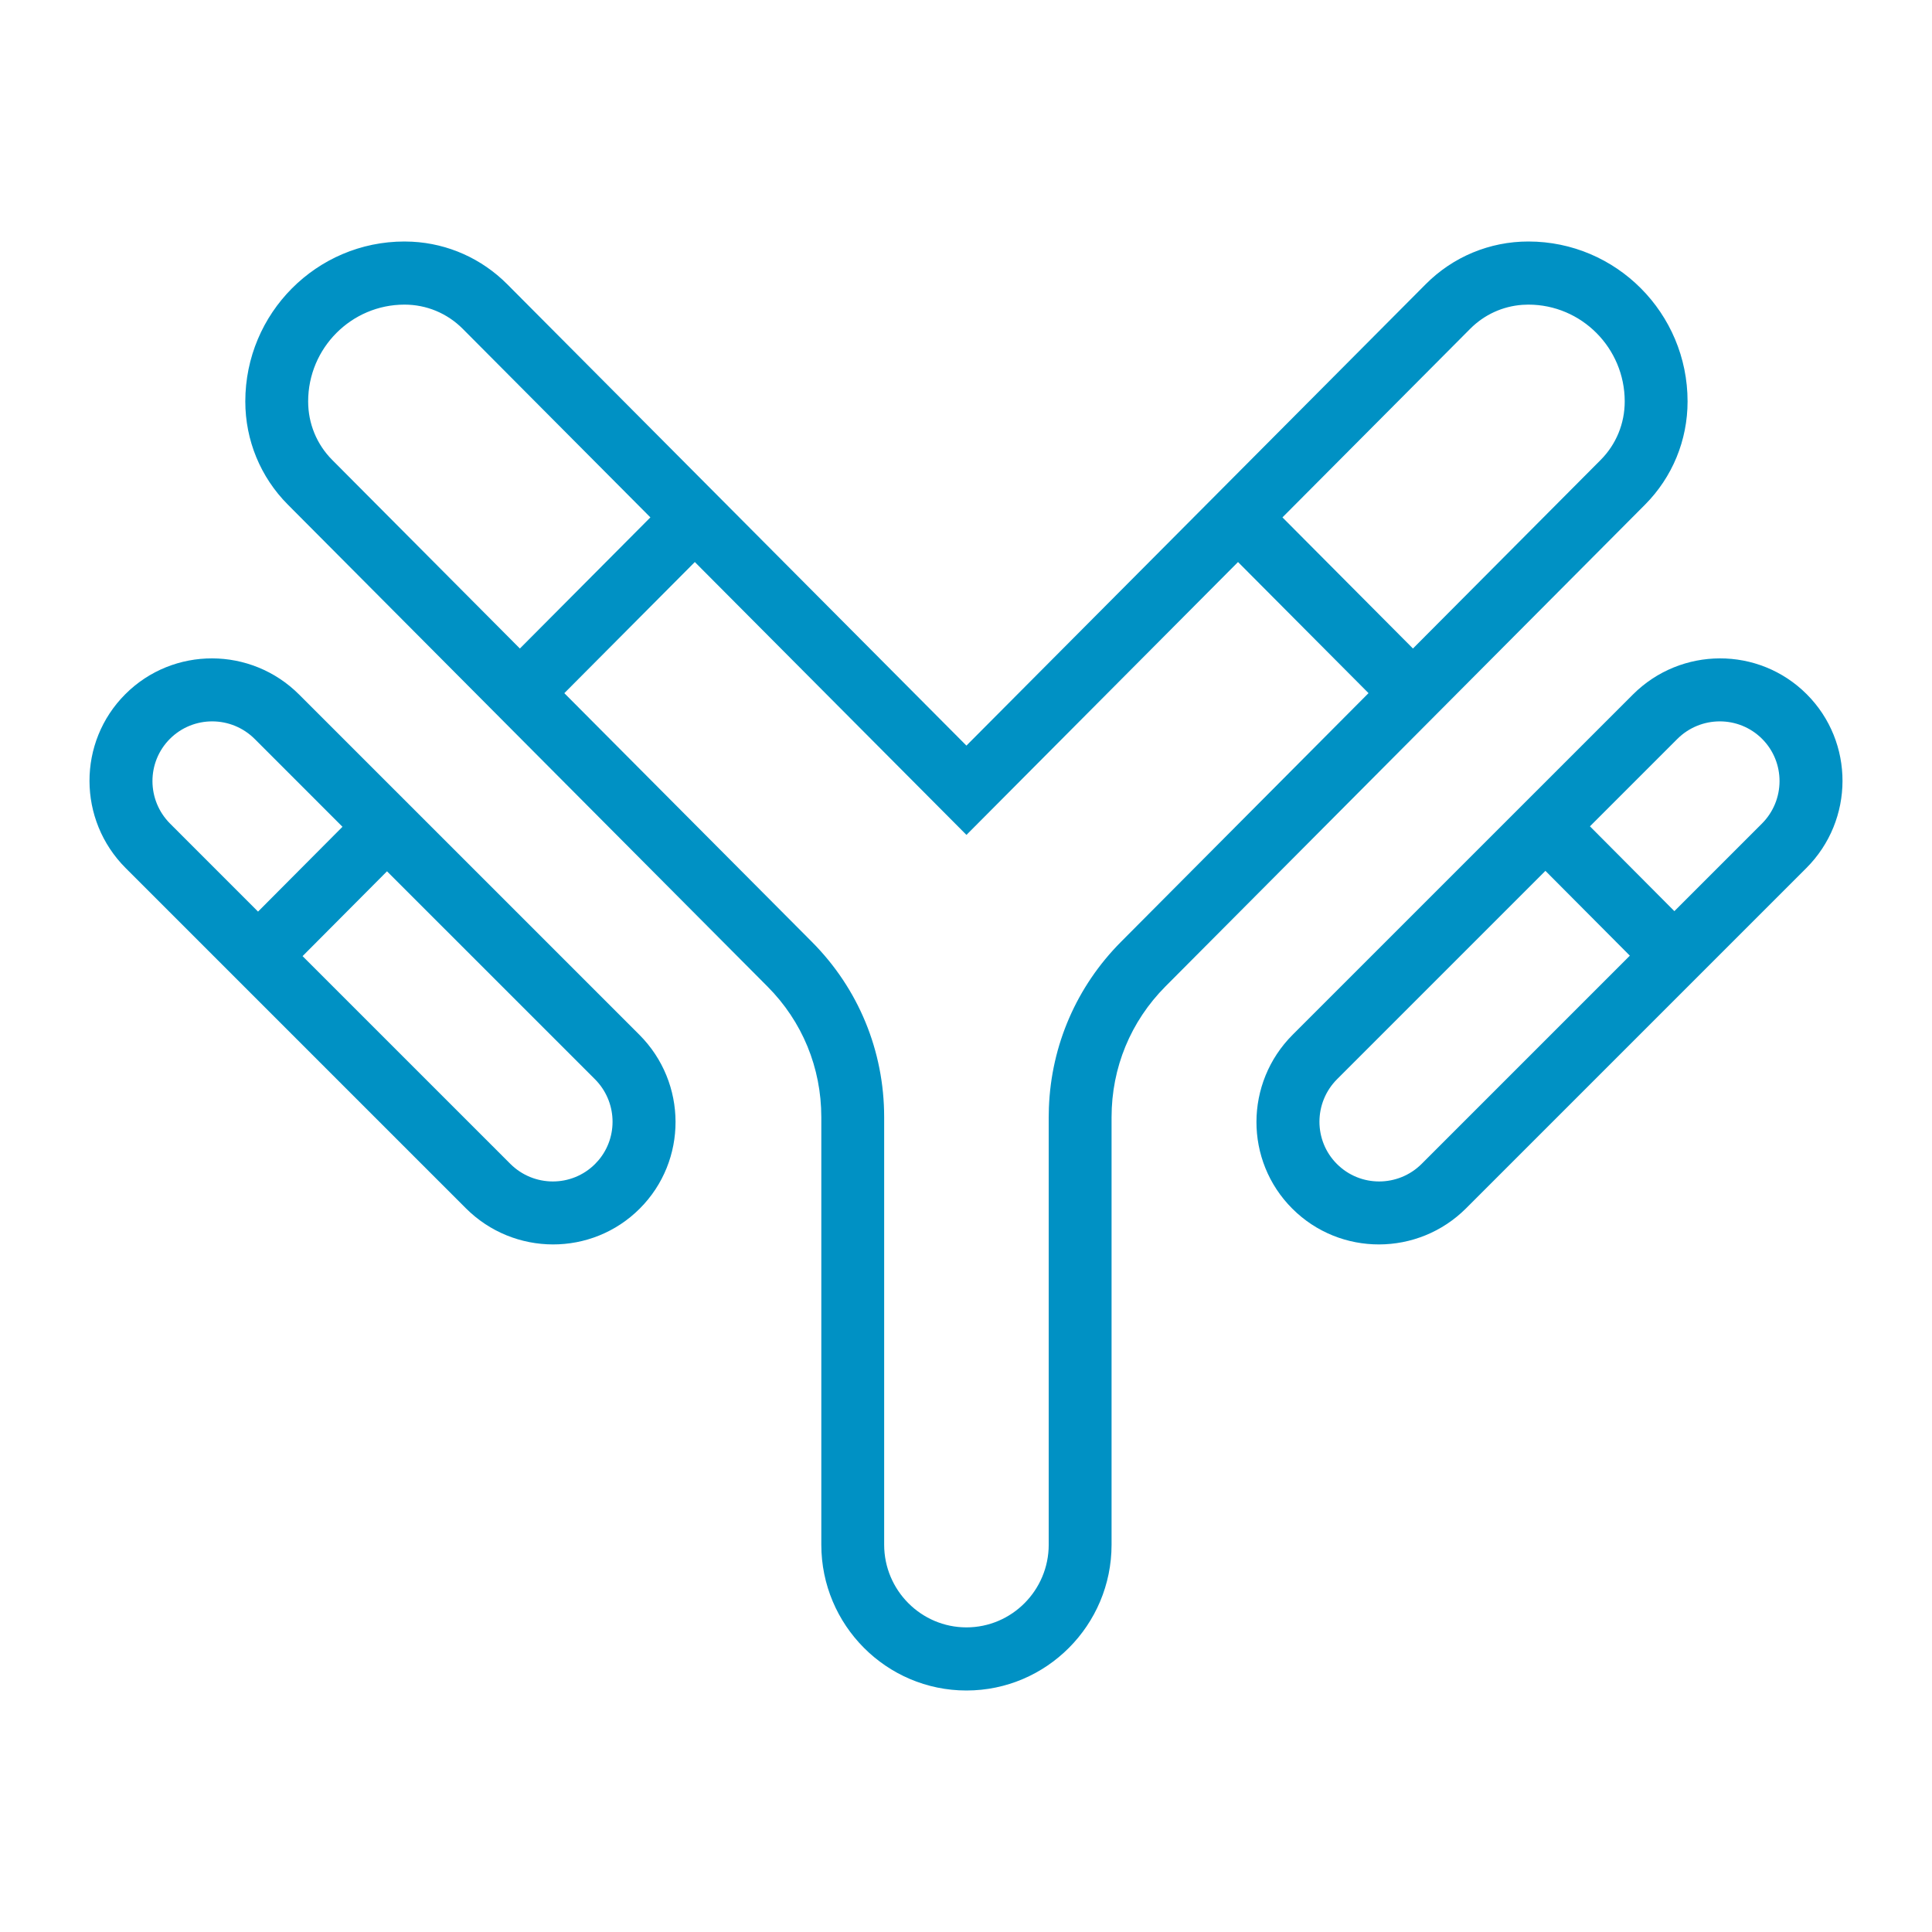 <?xml version="1.0" encoding="UTF-8"?>
<svg width="64px" height="64px" viewBox="0 0 64 64" version="1.1" xmlns="http://www.w3.org/2000/svg" xmlns:xlink="http://www.w3.org/1999/xlink">
    <title>Antikörper</title>
    <g id="Antikoerper" stroke="none" stroke-width="1" fill="none" fill-rule="evenodd">
        <path d="M32.015,8 C34.666,8 36.822,10.166 36.822,12.83 L36.822,12.83 L36.822,26.991 C36.822,28.631 37.454,30.164 38.608,31.324 L38.608,31.324 L54.495,47.284 C55.4,48.194 55.903,49.416 55.903,50.702 C55.903,53.626 53.54,56 50.629,56 C49.349,56 48.133,55.495 47.228,54.585 L47.228,54.585 L32.014,39.301 L16.802,54.585 C15.956,55.434 14.841,55.931 13.655,55.993 L13.655,55.993 L13.4,56 C10.489,56 8.126,53.626 8.126,50.702 C8.126,49.416 8.629,48.194 9.535,47.284 L9.535,47.284 L25.422,31.322 C26.576,30.165 27.207,28.633 27.207,26.991 L27.207,26.991 L27.207,12.83 C27.207,10.166 29.363,8 32.015,8 Z M17.222,42.517 L11.006,48.763 C10.491,49.28 10.208,49.971 10.208,50.702 C10.208,52.471 11.639,53.909 13.4,53.909 C14.128,53.909 14.814,53.624 15.33,53.106 L15.33,53.106 L21.545,46.861 L17.222,42.517 Z M46.806,42.517 L42.483,46.861 L48.7,53.106 C49.168,53.577 49.778,53.855 50.432,53.902 L50.629,53.909 C52.39,53.909 53.821,52.471 53.821,50.702 C53.821,49.971 53.538,49.28 53.023,48.763 L53.023,48.763 L46.806,42.517 Z M32.015,10.091 C30.513,10.091 29.289,11.321 29.289,12.83 L29.289,12.83 L29.289,26.991 C29.289,29.187 28.438,31.252 26.893,32.802 L26.893,32.802 L18.694,41.038 L23.017,45.382 L32.015,36.343 L41.011,45.382 L45.334,41.039 L37.136,32.802 C35.665,31.324 34.823,29.38 34.746,27.304 L34.74,26.991 L34.74,12.83 C34.74,11.321 33.517,10.091 32.015,10.091 Z M15.431,23.976 C17.025,22.382 19.605,22.376 21.192,23.963 C22.779,25.55 22.773,28.129 21.178,29.724 L21.178,29.724 L9.911,40.99 C8.317,42.585 5.738,42.591 4.151,41.004 C2.564,39.417 2.57,36.837 4.164,35.243 L4.164,35.243 Z M48.569,23.976 L59.836,35.243 C61.43,36.837 61.436,39.417 59.849,41.004 C58.262,42.591 55.683,42.585 54.089,40.99 L42.822,29.724 C41.227,28.129 41.221,25.55 42.808,23.963 C44.395,22.376 46.975,22.382 48.569,23.976 Z M8.548,33.802 L5.636,36.715 C4.858,37.493 4.855,38.751 5.629,39.525 C6.404,40.299 7.662,40.296 8.44,39.518 L8.44,39.518 L11.345,36.612 L8.548,33.802 Z M55.466,33.817 L52.669,36.627 L55.56,39.518 C56.338,40.296 57.596,40.299 58.371,39.525 C59.145,38.751 59.142,37.493 58.364,36.715 L55.466,33.817 Z M44.287,25.442 C43.513,26.216 43.516,27.474 44.294,28.252 L51.194,35.152 L53.991,32.342 L47.097,25.448 C46.319,24.67 45.061,24.667 44.287,25.442 Z M19.713,25.442 C18.939,24.667 17.681,24.67 16.903,25.448 L16.903,25.448 L10.023,32.327 L12.82,35.137 L19.706,28.252 C20.443,27.515 20.485,26.347 19.829,25.568 Z" id="Combined-Shape" fill="#0091C4" fill-rule="nonzero" transform="translate(32, 32) scale(1, -1) translate(-32, -32) "></path>
    </g>
</svg>